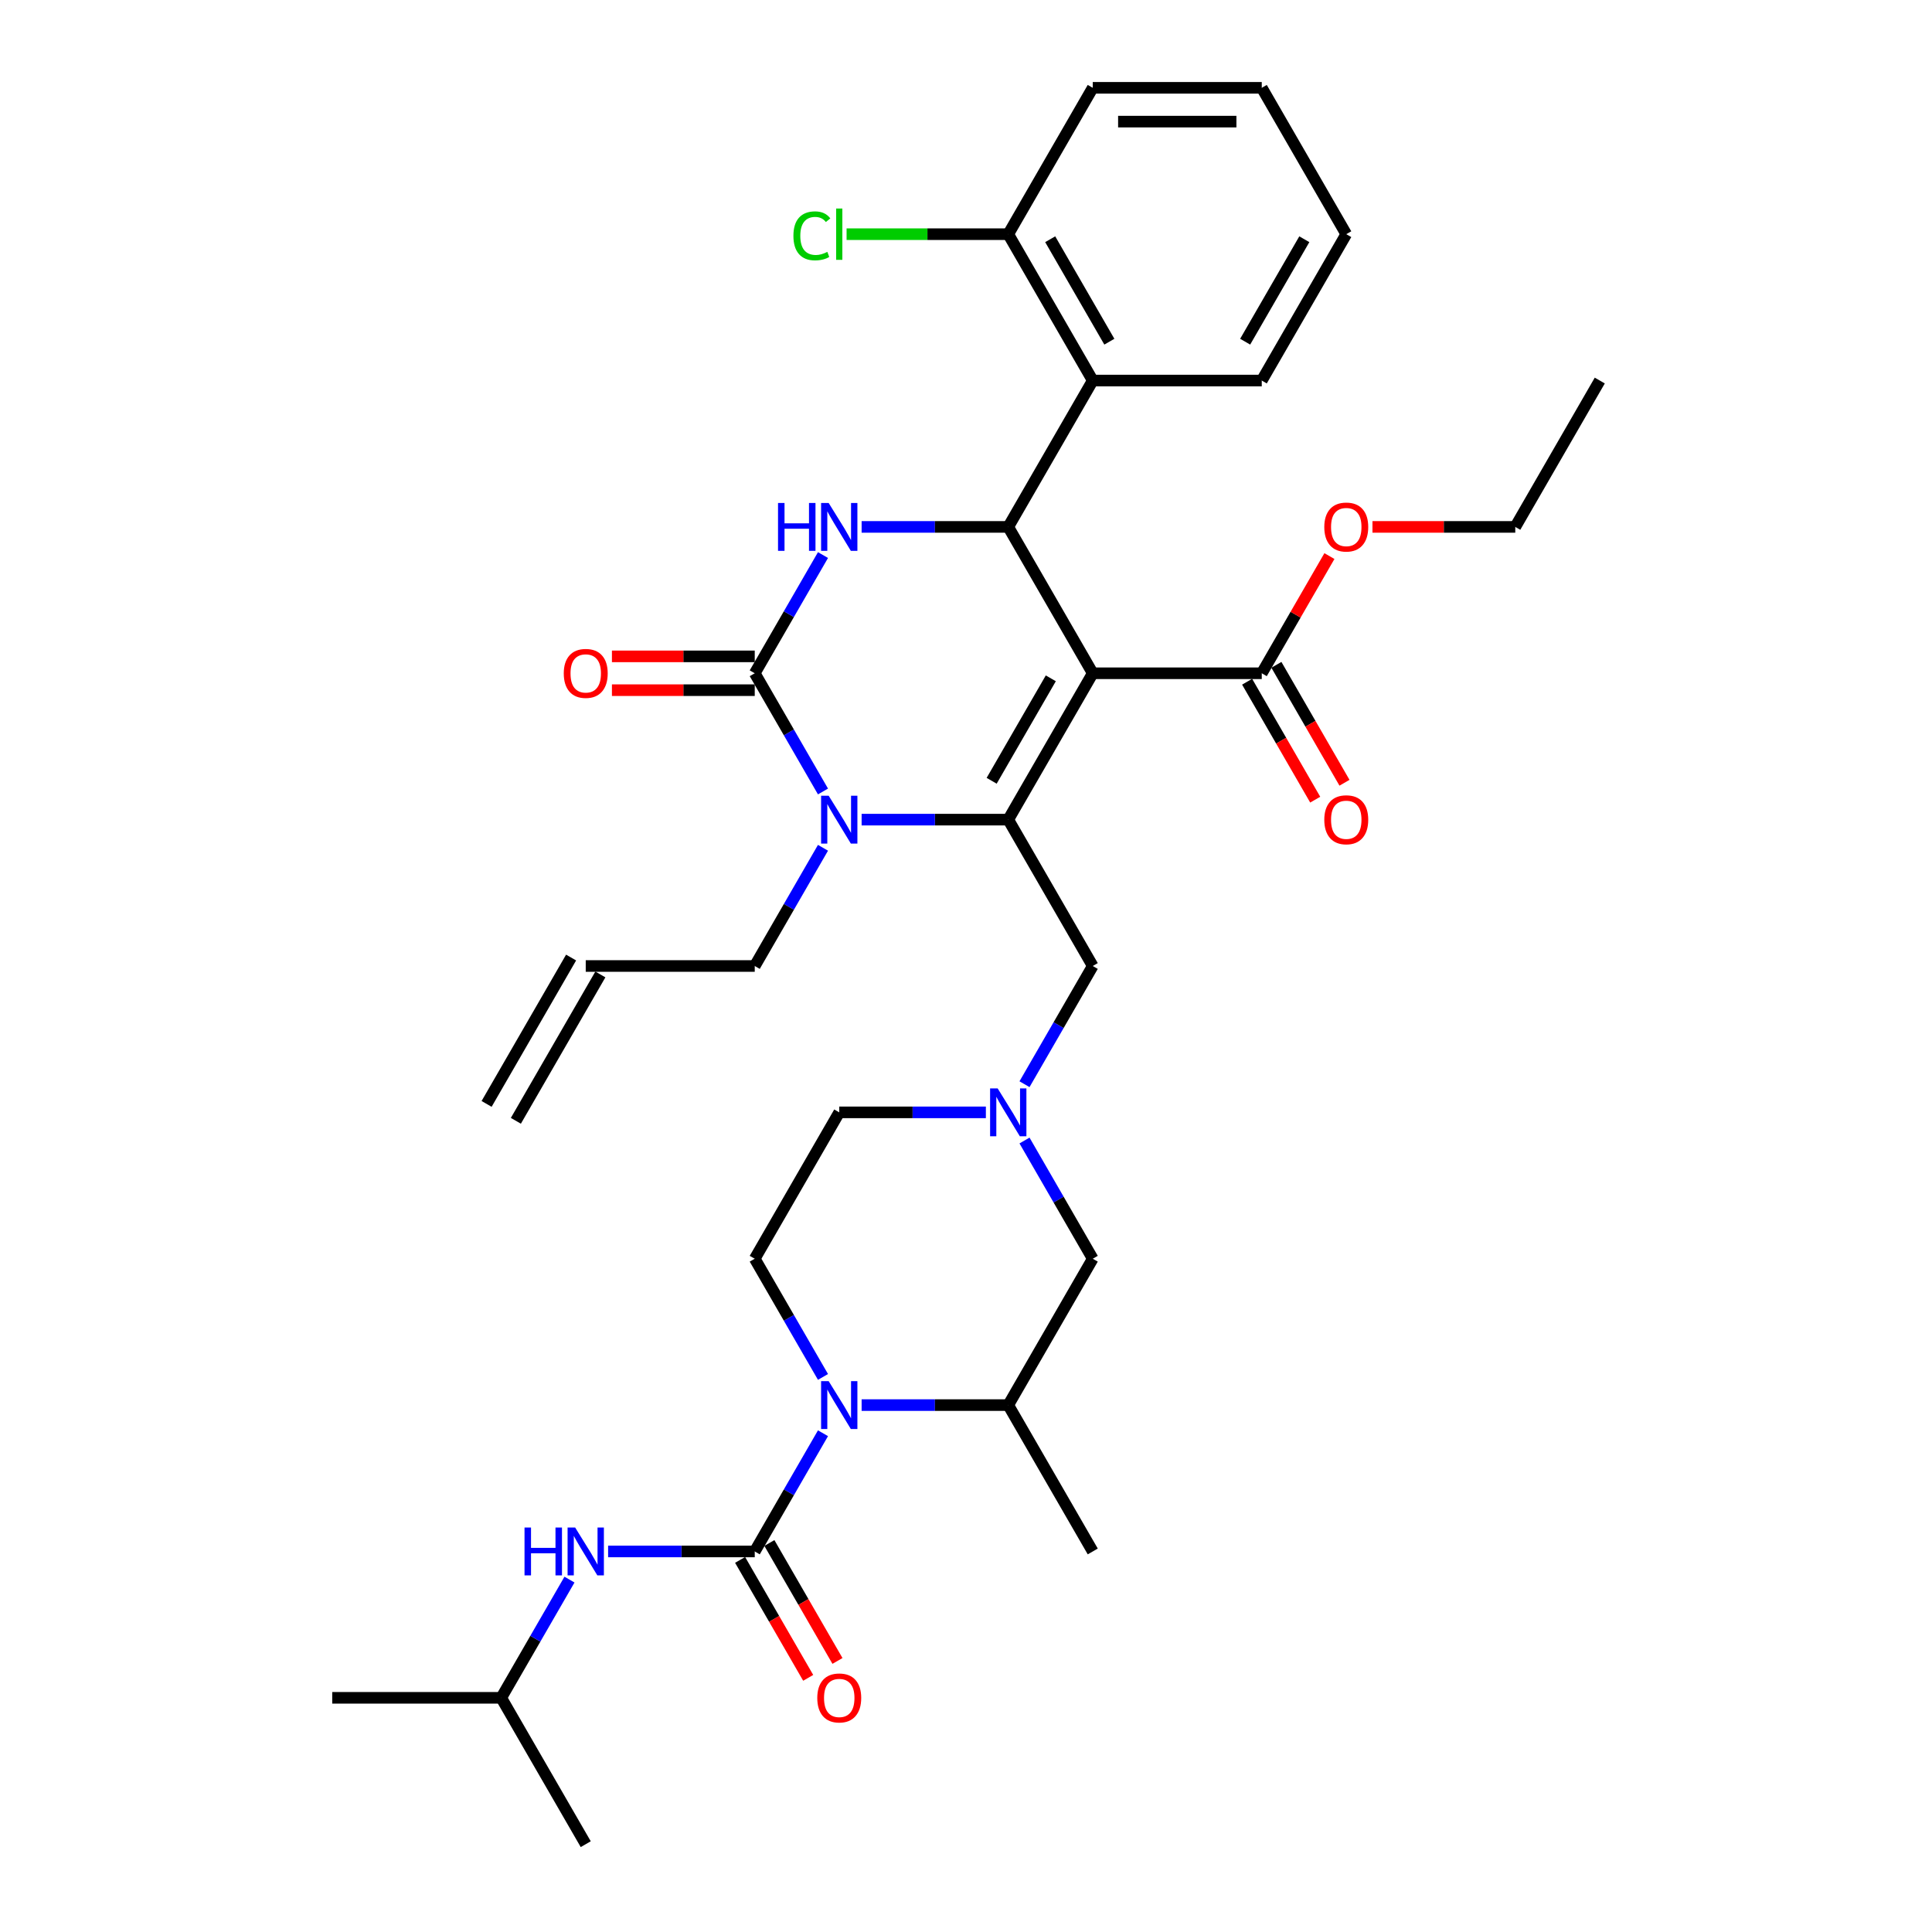 <?xml version='1.0' encoding='iso-8859-1'?>
<svg version='1.1' baseProfile='full'
              xmlns='http://www.w3.org/2000/svg'
                      xmlns:rdkit='http://www.rdkit.org/xml'
                      xmlns:xlink='http://www.w3.org/1999/xlink'
                  xml:space='preserve'
width='1000px' height='1000px' viewBox='0 0 1000 1000'>
<!-- END OF HEADER -->
<rect style='opacity:1.0;fill:#FFFFFF;stroke:none' width='1000' height='1000' x='0' y='0'> </rect>
<path class='bond-0' d='M 259.437,878.788 L 171.96,878.788' style='fill:none;fill-rule:evenodd;stroke:#000000;stroke-width:6px;stroke-linecap:butt;stroke-linejoin:miter;stroke-opacity:1' />
<path class='bond-1' d='M 259.437,878.788 L 303.176,954.545' style='fill:none;fill-rule:evenodd;stroke:#000000;stroke-width:6px;stroke-linecap:butt;stroke-linejoin:miter;stroke-opacity:1' />
<path class='bond-2' d='M 259.437,878.788 L 277.1,848.196' style='fill:none;fill-rule:evenodd;stroke:#000000;stroke-width:6px;stroke-linecap:butt;stroke-linejoin:miter;stroke-opacity:1' />
<path class='bond-2' d='M 277.1,848.196 L 294.762,817.604' style='fill:none;fill-rule:evenodd;stroke:#0000FF;stroke-width:6px;stroke-linecap:butt;stroke-linejoin:miter;stroke-opacity:1' />
<path class='bond-3' d='M 445.974,727.273 L 483.922,727.273' style='fill:none;fill-rule:evenodd;stroke:#0000FF;stroke-width:6px;stroke-linecap:butt;stroke-linejoin:miter;stroke-opacity:1' />
<path class='bond-3' d='M 483.922,727.273 L 521.869,727.273' style='fill:none;fill-rule:evenodd;stroke:#000000;stroke-width:6px;stroke-linecap:butt;stroke-linejoin:miter;stroke-opacity:1' />
<path class='bond-4' d='M 425.978,741.846 L 408.316,772.438' style='fill:none;fill-rule:evenodd;stroke:#0000FF;stroke-width:6px;stroke-linecap:butt;stroke-linejoin:miter;stroke-opacity:1' />
<path class='bond-4' d='M 408.316,772.438 L 390.653,803.03' style='fill:none;fill-rule:evenodd;stroke:#000000;stroke-width:6px;stroke-linecap:butt;stroke-linejoin:miter;stroke-opacity:1' />
<path class='bond-5' d='M 425.978,712.699 L 408.316,682.107' style='fill:none;fill-rule:evenodd;stroke:#0000FF;stroke-width:6px;stroke-linecap:butt;stroke-linejoin:miter;stroke-opacity:1' />
<path class='bond-5' d='M 408.316,682.107 L 390.653,651.515' style='fill:none;fill-rule:evenodd;stroke:#000000;stroke-width:6px;stroke-linecap:butt;stroke-linejoin:miter;stroke-opacity:1' />
<path class='bond-6' d='M 390.653,803.03 L 352.706,803.03' style='fill:none;fill-rule:evenodd;stroke:#000000;stroke-width:6px;stroke-linecap:butt;stroke-linejoin:miter;stroke-opacity:1' />
<path class='bond-6' d='M 352.706,803.03 L 314.758,803.03' style='fill:none;fill-rule:evenodd;stroke:#0000FF;stroke-width:6px;stroke-linecap:butt;stroke-linejoin:miter;stroke-opacity:1' />
<path class='bond-7' d='M 383.078,807.404 L 400.699,837.926' style='fill:none;fill-rule:evenodd;stroke:#000000;stroke-width:6px;stroke-linecap:butt;stroke-linejoin:miter;stroke-opacity:1' />
<path class='bond-7' d='M 400.699,837.926 L 418.321,868.448' style='fill:none;fill-rule:evenodd;stroke:#FF0000;stroke-width:6px;stroke-linecap:butt;stroke-linejoin:miter;stroke-opacity:1' />
<path class='bond-7' d='M 398.229,798.656 L 415.851,829.178' style='fill:none;fill-rule:evenodd;stroke:#000000;stroke-width:6px;stroke-linecap:butt;stroke-linejoin:miter;stroke-opacity:1' />
<path class='bond-7' d='M 415.851,829.178 L 433.473,859.7' style='fill:none;fill-rule:evenodd;stroke:#FF0000;stroke-width:6px;stroke-linecap:butt;stroke-linejoin:miter;stroke-opacity:1' />
<path class='bond-8' d='M 510.287,575.758 L 472.34,575.758' style='fill:none;fill-rule:evenodd;stroke:#0000FF;stroke-width:6px;stroke-linecap:butt;stroke-linejoin:miter;stroke-opacity:1' />
<path class='bond-8' d='M 472.34,575.758 L 434.392,575.758' style='fill:none;fill-rule:evenodd;stroke:#000000;stroke-width:6px;stroke-linecap:butt;stroke-linejoin:miter;stroke-opacity:1' />
<path class='bond-9' d='M 530.283,561.184 L 547.946,530.592' style='fill:none;fill-rule:evenodd;stroke:#0000FF;stroke-width:6px;stroke-linecap:butt;stroke-linejoin:miter;stroke-opacity:1' />
<path class='bond-9' d='M 547.946,530.592 L 565.608,500' style='fill:none;fill-rule:evenodd;stroke:#000000;stroke-width:6px;stroke-linecap:butt;stroke-linejoin:miter;stroke-opacity:1' />
<path class='bond-10' d='M 530.283,590.331 L 547.946,620.923' style='fill:none;fill-rule:evenodd;stroke:#0000FF;stroke-width:6px;stroke-linecap:butt;stroke-linejoin:miter;stroke-opacity:1' />
<path class='bond-10' d='M 547.946,620.923 L 565.608,651.515' style='fill:none;fill-rule:evenodd;stroke:#000000;stroke-width:6px;stroke-linecap:butt;stroke-linejoin:miter;stroke-opacity:1' />
<path class='bond-11' d='M 521.869,727.273 L 565.608,651.515' style='fill:none;fill-rule:evenodd;stroke:#000000;stroke-width:6px;stroke-linecap:butt;stroke-linejoin:miter;stroke-opacity:1' />
<path class='bond-12' d='M 521.869,727.273 L 565.608,803.03' style='fill:none;fill-rule:evenodd;stroke:#000000;stroke-width:6px;stroke-linecap:butt;stroke-linejoin:miter;stroke-opacity:1' />
<path class='bond-13' d='M 565.608,348.485 L 521.869,424.242' style='fill:none;fill-rule:evenodd;stroke:#000000;stroke-width:6px;stroke-linecap:butt;stroke-linejoin:miter;stroke-opacity:1' />
<path class='bond-13' d='M 543.896,351.101 L 513.279,404.131' style='fill:none;fill-rule:evenodd;stroke:#000000;stroke-width:6px;stroke-linecap:butt;stroke-linejoin:miter;stroke-opacity:1' />
<path class='bond-14' d='M 565.608,348.485 L 521.869,272.727' style='fill:none;fill-rule:evenodd;stroke:#000000;stroke-width:6px;stroke-linecap:butt;stroke-linejoin:miter;stroke-opacity:1' />
<path class='bond-15' d='M 565.608,348.485 L 653.085,348.485' style='fill:none;fill-rule:evenodd;stroke:#000000;stroke-width:6px;stroke-linecap:butt;stroke-linejoin:miter;stroke-opacity:1' />
<path class='bond-16' d='M 521.869,424.242 L 483.922,424.242' style='fill:none;fill-rule:evenodd;stroke:#000000;stroke-width:6px;stroke-linecap:butt;stroke-linejoin:miter;stroke-opacity:1' />
<path class='bond-16' d='M 483.922,424.242 L 445.974,424.242' style='fill:none;fill-rule:evenodd;stroke:#0000FF;stroke-width:6px;stroke-linecap:butt;stroke-linejoin:miter;stroke-opacity:1' />
<path class='bond-17' d='M 521.869,424.242 L 565.608,500' style='fill:none;fill-rule:evenodd;stroke:#000000;stroke-width:6px;stroke-linecap:butt;stroke-linejoin:miter;stroke-opacity:1' />
<path class='bond-18' d='M 425.978,438.816 L 408.316,469.408' style='fill:none;fill-rule:evenodd;stroke:#0000FF;stroke-width:6px;stroke-linecap:butt;stroke-linejoin:miter;stroke-opacity:1' />
<path class='bond-18' d='M 408.316,469.408 L 390.653,500' style='fill:none;fill-rule:evenodd;stroke:#000000;stroke-width:6px;stroke-linecap:butt;stroke-linejoin:miter;stroke-opacity:1' />
<path class='bond-19' d='M 425.978,409.669 L 408.316,379.077' style='fill:none;fill-rule:evenodd;stroke:#0000FF;stroke-width:6px;stroke-linecap:butt;stroke-linejoin:miter;stroke-opacity:1' />
<path class='bond-19' d='M 408.316,379.077 L 390.653,348.485' style='fill:none;fill-rule:evenodd;stroke:#000000;stroke-width:6px;stroke-linecap:butt;stroke-linejoin:miter;stroke-opacity:1' />
<path class='bond-20' d='M 390.653,348.485 L 408.316,317.893' style='fill:none;fill-rule:evenodd;stroke:#000000;stroke-width:6px;stroke-linecap:butt;stroke-linejoin:miter;stroke-opacity:1' />
<path class='bond-20' d='M 408.316,317.893 L 425.978,287.301' style='fill:none;fill-rule:evenodd;stroke:#0000FF;stroke-width:6px;stroke-linecap:butt;stroke-linejoin:miter;stroke-opacity:1' />
<path class='bond-21' d='M 390.653,339.737 L 353.694,339.737' style='fill:none;fill-rule:evenodd;stroke:#000000;stroke-width:6px;stroke-linecap:butt;stroke-linejoin:miter;stroke-opacity:1' />
<path class='bond-21' d='M 353.694,339.737 L 316.735,339.737' style='fill:none;fill-rule:evenodd;stroke:#FF0000;stroke-width:6px;stroke-linecap:butt;stroke-linejoin:miter;stroke-opacity:1' />
<path class='bond-21' d='M 390.653,357.233 L 353.694,357.233' style='fill:none;fill-rule:evenodd;stroke:#000000;stroke-width:6px;stroke-linecap:butt;stroke-linejoin:miter;stroke-opacity:1' />
<path class='bond-21' d='M 353.694,357.233 L 316.735,357.233' style='fill:none;fill-rule:evenodd;stroke:#FF0000;stroke-width:6px;stroke-linecap:butt;stroke-linejoin:miter;stroke-opacity:1' />
<path class='bond-22' d='M 445.974,272.727 L 483.922,272.727' style='fill:none;fill-rule:evenodd;stroke:#0000FF;stroke-width:6px;stroke-linecap:butt;stroke-linejoin:miter;stroke-opacity:1' />
<path class='bond-22' d='M 483.922,272.727 L 521.869,272.727' style='fill:none;fill-rule:evenodd;stroke:#000000;stroke-width:6px;stroke-linecap:butt;stroke-linejoin:miter;stroke-opacity:1' />
<path class='bond-23' d='M 521.869,272.727 L 565.608,196.97' style='fill:none;fill-rule:evenodd;stroke:#000000;stroke-width:6px;stroke-linecap:butt;stroke-linejoin:miter;stroke-opacity:1' />
<path class='bond-24' d='M 645.51,352.859 L 663.131,383.381' style='fill:none;fill-rule:evenodd;stroke:#000000;stroke-width:6px;stroke-linecap:butt;stroke-linejoin:miter;stroke-opacity:1' />
<path class='bond-24' d='M 663.131,383.381 L 680.753,413.903' style='fill:none;fill-rule:evenodd;stroke:#FF0000;stroke-width:6px;stroke-linecap:butt;stroke-linejoin:miter;stroke-opacity:1' />
<path class='bond-24' d='M 660.661,344.111 L 678.283,374.633' style='fill:none;fill-rule:evenodd;stroke:#000000;stroke-width:6px;stroke-linecap:butt;stroke-linejoin:miter;stroke-opacity:1' />
<path class='bond-24' d='M 678.283,374.633 L 695.905,405.155' style='fill:none;fill-rule:evenodd;stroke:#FF0000;stroke-width:6px;stroke-linecap:butt;stroke-linejoin:miter;stroke-opacity:1' />
<path class='bond-25' d='M 653.085,348.485 L 670.596,318.155' style='fill:none;fill-rule:evenodd;stroke:#000000;stroke-width:6px;stroke-linecap:butt;stroke-linejoin:miter;stroke-opacity:1' />
<path class='bond-25' d='M 670.596,318.155 L 688.107,287.826' style='fill:none;fill-rule:evenodd;stroke:#FF0000;stroke-width:6px;stroke-linecap:butt;stroke-linejoin:miter;stroke-opacity:1' />
<path class='bond-26' d='M 267.013,580.131 L 310.752,504.374' style='fill:none;fill-rule:evenodd;stroke:#000000;stroke-width:6px;stroke-linecap:butt;stroke-linejoin:miter;stroke-opacity:1' />
<path class='bond-26' d='M 251.862,571.384 L 295.6,495.626' style='fill:none;fill-rule:evenodd;stroke:#000000;stroke-width:6px;stroke-linecap:butt;stroke-linejoin:miter;stroke-opacity:1' />
<path class='bond-27' d='M 710.383,272.727 L 747.342,272.727' style='fill:none;fill-rule:evenodd;stroke:#FF0000;stroke-width:6px;stroke-linecap:butt;stroke-linejoin:miter;stroke-opacity:1' />
<path class='bond-27' d='M 747.342,272.727 L 784.301,272.727' style='fill:none;fill-rule:evenodd;stroke:#000000;stroke-width:6px;stroke-linecap:butt;stroke-linejoin:miter;stroke-opacity:1' />
<path class='bond-28' d='M 784.301,272.727 L 828.04,196.97' style='fill:none;fill-rule:evenodd;stroke:#000000;stroke-width:6px;stroke-linecap:butt;stroke-linejoin:miter;stroke-opacity:1' />
<path class='bond-29' d='M 303.176,500 L 390.653,500' style='fill:none;fill-rule:evenodd;stroke:#000000;stroke-width:6px;stroke-linecap:butt;stroke-linejoin:miter;stroke-opacity:1' />
<path class='bond-30' d='M 565.608,196.97 L 521.869,121.212' style='fill:none;fill-rule:evenodd;stroke:#000000;stroke-width:6px;stroke-linecap:butt;stroke-linejoin:miter;stroke-opacity:1' />
<path class='bond-30' d='M 574.199,176.858 L 543.582,123.828' style='fill:none;fill-rule:evenodd;stroke:#000000;stroke-width:6px;stroke-linecap:butt;stroke-linejoin:miter;stroke-opacity:1' />
<path class='bond-31' d='M 565.608,196.97 L 653.085,196.97' style='fill:none;fill-rule:evenodd;stroke:#000000;stroke-width:6px;stroke-linecap:butt;stroke-linejoin:miter;stroke-opacity:1' />
<path class='bond-32' d='M 521.869,121.212 L 480.029,121.212' style='fill:none;fill-rule:evenodd;stroke:#000000;stroke-width:6px;stroke-linecap:butt;stroke-linejoin:miter;stroke-opacity:1' />
<path class='bond-32' d='M 480.029,121.212 L 438.189,121.212' style='fill:none;fill-rule:evenodd;stroke:#00CC00;stroke-width:6px;stroke-linecap:butt;stroke-linejoin:miter;stroke-opacity:1' />
<path class='bond-33' d='M 521.869,121.212 L 565.608,45.455' style='fill:none;fill-rule:evenodd;stroke:#000000;stroke-width:6px;stroke-linecap:butt;stroke-linejoin:miter;stroke-opacity:1' />
<path class='bond-34' d='M 653.085,196.97 L 696.824,121.212' style='fill:none;fill-rule:evenodd;stroke:#000000;stroke-width:6px;stroke-linecap:butt;stroke-linejoin:miter;stroke-opacity:1' />
<path class='bond-34' d='M 644.495,176.858 L 675.112,123.828' style='fill:none;fill-rule:evenodd;stroke:#000000;stroke-width:6px;stroke-linecap:butt;stroke-linejoin:miter;stroke-opacity:1' />
<path class='bond-35' d='M 565.608,45.455 L 653.085,45.455' style='fill:none;fill-rule:evenodd;stroke:#000000;stroke-width:6px;stroke-linecap:butt;stroke-linejoin:miter;stroke-opacity:1' />
<path class='bond-35' d='M 578.73,62.95 L 639.964,62.95' style='fill:none;fill-rule:evenodd;stroke:#000000;stroke-width:6px;stroke-linecap:butt;stroke-linejoin:miter;stroke-opacity:1' />
<path class='bond-36' d='M 696.824,121.212 L 653.085,45.455' style='fill:none;fill-rule:evenodd;stroke:#000000;stroke-width:6px;stroke-linecap:butt;stroke-linejoin:miter;stroke-opacity:1' />
<path class='bond-37' d='M 390.653,651.515 L 434.392,575.758' style='fill:none;fill-rule:evenodd;stroke:#000000;stroke-width:6px;stroke-linecap:butt;stroke-linejoin:miter;stroke-opacity:1' />
<path  class='atom-1' d='M 428.916 714.886
L 437.034 728.008
Q 437.839 729.302, 439.133 731.647
Q 440.428 733.991, 440.498 734.131
L 440.498 714.886
L 443.787 714.886
L 443.787 739.66
L 440.393 739.66
L 431.68 725.313
Q 430.665 723.634, 429.581 721.709
Q 428.531 719.785, 428.216 719.19
L 428.216 739.66
L 424.997 739.66
L 424.997 714.886
L 428.916 714.886
' fill='#0000FF'/>
<path  class='atom-3' d='M 271.492 790.644
L 274.851 790.644
L 274.851 801.176
L 287.518 801.176
L 287.518 790.644
L 290.877 790.644
L 290.877 815.417
L 287.518 815.417
L 287.518 803.975
L 274.851 803.975
L 274.851 815.417
L 271.492 815.417
L 271.492 790.644
' fill='#0000FF'/>
<path  class='atom-3' d='M 297.7 790.644
L 305.818 803.765
Q 306.623 805.06, 307.917 807.404
Q 309.212 809.749, 309.282 809.889
L 309.282 790.644
L 312.571 790.644
L 312.571 815.417
L 309.177 815.417
L 300.464 801.071
Q 299.45 799.391, 298.365 797.467
Q 297.315 795.542, 297 794.947
L 297 815.417
L 293.781 815.417
L 293.781 790.644
L 297.7 790.644
' fill='#0000FF'/>
<path  class='atom-4' d='M 423.02 878.858
Q 423.02 872.909, 425.959 869.585
Q 428.898 866.261, 434.392 866.261
Q 439.886 866.261, 442.825 869.585
Q 445.764 872.909, 445.764 878.858
Q 445.764 884.876, 442.79 888.305
Q 439.816 891.7, 434.392 891.7
Q 428.933 891.7, 425.959 888.305
Q 423.02 884.911, 423.02 878.858
M 434.392 888.9
Q 438.171 888.9, 440.201 886.381
Q 442.265 883.827, 442.265 878.858
Q 442.265 873.994, 440.201 871.545
Q 438.171 869.06, 434.392 869.06
Q 430.613 869.06, 428.549 871.51
Q 426.519 873.959, 426.519 878.858
Q 426.519 883.862, 428.549 886.381
Q 430.613 888.9, 434.392 888.9
' fill='#FF0000'/>
<path  class='atom-7' d='M 516.393 563.371
L 524.511 576.492
Q 525.316 577.787, 526.611 580.131
Q 527.905 582.476, 527.975 582.616
L 527.975 563.371
L 531.264 563.371
L 531.264 588.144
L 527.87 588.144
L 519.158 573.798
Q 518.143 572.119, 517.058 570.194
Q 516.008 568.27, 515.693 567.675
L 515.693 588.144
L 512.474 588.144
L 512.474 563.371
L 516.393 563.371
' fill='#0000FF'/>
<path  class='atom-11' d='M 428.916 411.856
L 437.034 424.977
Q 437.839 426.272, 439.133 428.616
Q 440.428 430.961, 440.498 431.101
L 440.498 411.856
L 443.787 411.856
L 443.787 436.629
L 440.393 436.629
L 431.68 422.283
Q 430.665 420.603, 429.581 418.679
Q 428.531 416.754, 428.216 416.16
L 428.216 436.629
L 424.997 436.629
L 424.997 411.856
L 428.916 411.856
' fill='#0000FF'/>
<path  class='atom-13' d='M 402.708 260.34
L 406.067 260.34
L 406.067 270.873
L 418.734 270.873
L 418.734 260.34
L 422.093 260.34
L 422.093 285.114
L 418.734 285.114
L 418.734 273.672
L 406.067 273.672
L 406.067 285.114
L 402.708 285.114
L 402.708 260.34
' fill='#0000FF'/>
<path  class='atom-13' d='M 428.916 260.34
L 437.034 273.462
Q 437.839 274.757, 439.133 277.101
Q 440.428 279.446, 440.498 279.585
L 440.498 260.34
L 443.787 260.34
L 443.787 285.114
L 440.393 285.114
L 431.68 270.768
Q 430.665 269.088, 429.581 267.164
Q 428.531 265.239, 428.216 264.644
L 428.216 285.114
L 424.997 285.114
L 424.997 260.34
L 428.916 260.34
' fill='#0000FF'/>
<path  class='atom-15' d='M 291.804 348.555
Q 291.804 342.606, 294.743 339.282
Q 297.682 335.958, 303.176 335.958
Q 308.67 335.958, 311.609 339.282
Q 314.548 342.606, 314.548 348.555
Q 314.548 354.573, 311.574 358.002
Q 308.6 361.396, 303.176 361.396
Q 297.717 361.396, 294.743 358.002
Q 291.804 354.608, 291.804 348.555
M 303.176 358.597
Q 306.955 358.597, 308.985 356.078
Q 311.049 353.524, 311.049 348.555
Q 311.049 343.691, 308.985 341.242
Q 306.955 338.757, 303.176 338.757
Q 299.397 338.757, 297.333 341.207
Q 295.303 343.656, 295.303 348.555
Q 295.303 353.559, 297.333 356.078
Q 299.397 358.597, 303.176 358.597
' fill='#FF0000'/>
<path  class='atom-19' d='M 685.452 424.312
Q 685.452 418.364, 688.391 415.04
Q 691.33 411.716, 696.824 411.716
Q 702.318 411.716, 705.257 415.04
Q 708.196 418.364, 708.196 424.312
Q 708.196 430.331, 705.222 433.76
Q 702.248 437.154, 696.824 437.154
Q 691.365 437.154, 688.391 433.76
Q 685.452 430.366, 685.452 424.312
M 696.824 434.355
Q 700.603 434.355, 702.632 431.835
Q 704.697 429.281, 704.697 424.312
Q 704.697 419.449, 702.632 416.999
Q 700.603 414.515, 696.824 414.515
Q 693.045 414.515, 690.98 416.964
Q 688.951 419.414, 688.951 424.312
Q 688.951 429.316, 690.98 431.835
Q 693.045 434.355, 696.824 434.355
' fill='#FF0000'/>
<path  class='atom-20' d='M 685.452 272.797
Q 685.452 266.849, 688.391 263.525
Q 691.33 260.201, 696.824 260.201
Q 702.318 260.201, 705.257 263.525
Q 708.196 266.849, 708.196 272.797
Q 708.196 278.816, 705.222 282.245
Q 702.248 285.639, 696.824 285.639
Q 691.365 285.639, 688.391 282.245
Q 685.452 278.851, 685.452 272.797
M 696.824 282.84
Q 700.603 282.84, 702.632 280.32
Q 704.697 277.766, 704.697 272.797
Q 704.697 267.934, 702.632 265.484
Q 700.603 263, 696.824 263
Q 693.045 263, 690.98 265.449
Q 688.951 267.899, 688.951 272.797
Q 688.951 277.801, 690.98 280.32
Q 693.045 282.84, 696.824 282.84
' fill='#FF0000'/>
<path  class='atom-25' d='M 410.668 122.069
Q 410.668 115.911, 413.537 112.692
Q 416.442 109.438, 421.935 109.438
Q 427.044 109.438, 429.773 113.042
L 427.464 114.931
Q 425.469 112.307, 421.935 112.307
Q 418.191 112.307, 416.197 114.826
Q 414.237 117.311, 414.237 122.069
Q 414.237 126.968, 416.267 129.487
Q 418.331 132.007, 422.32 132.007
Q 425.049 132.007, 428.234 130.362
L 429.213 132.987
Q 427.919 133.826, 425.959 134.316
Q 424 134.806, 421.83 134.806
Q 416.442 134.806, 413.537 131.517
Q 410.668 128.228, 410.668 122.069
' fill='#00CC00'/>
<path  class='atom-25' d='M 432.782 107.933
L 436.002 107.933
L 436.002 134.491
L 432.782 134.491
L 432.782 107.933
' fill='#00CC00'/>
</svg>
